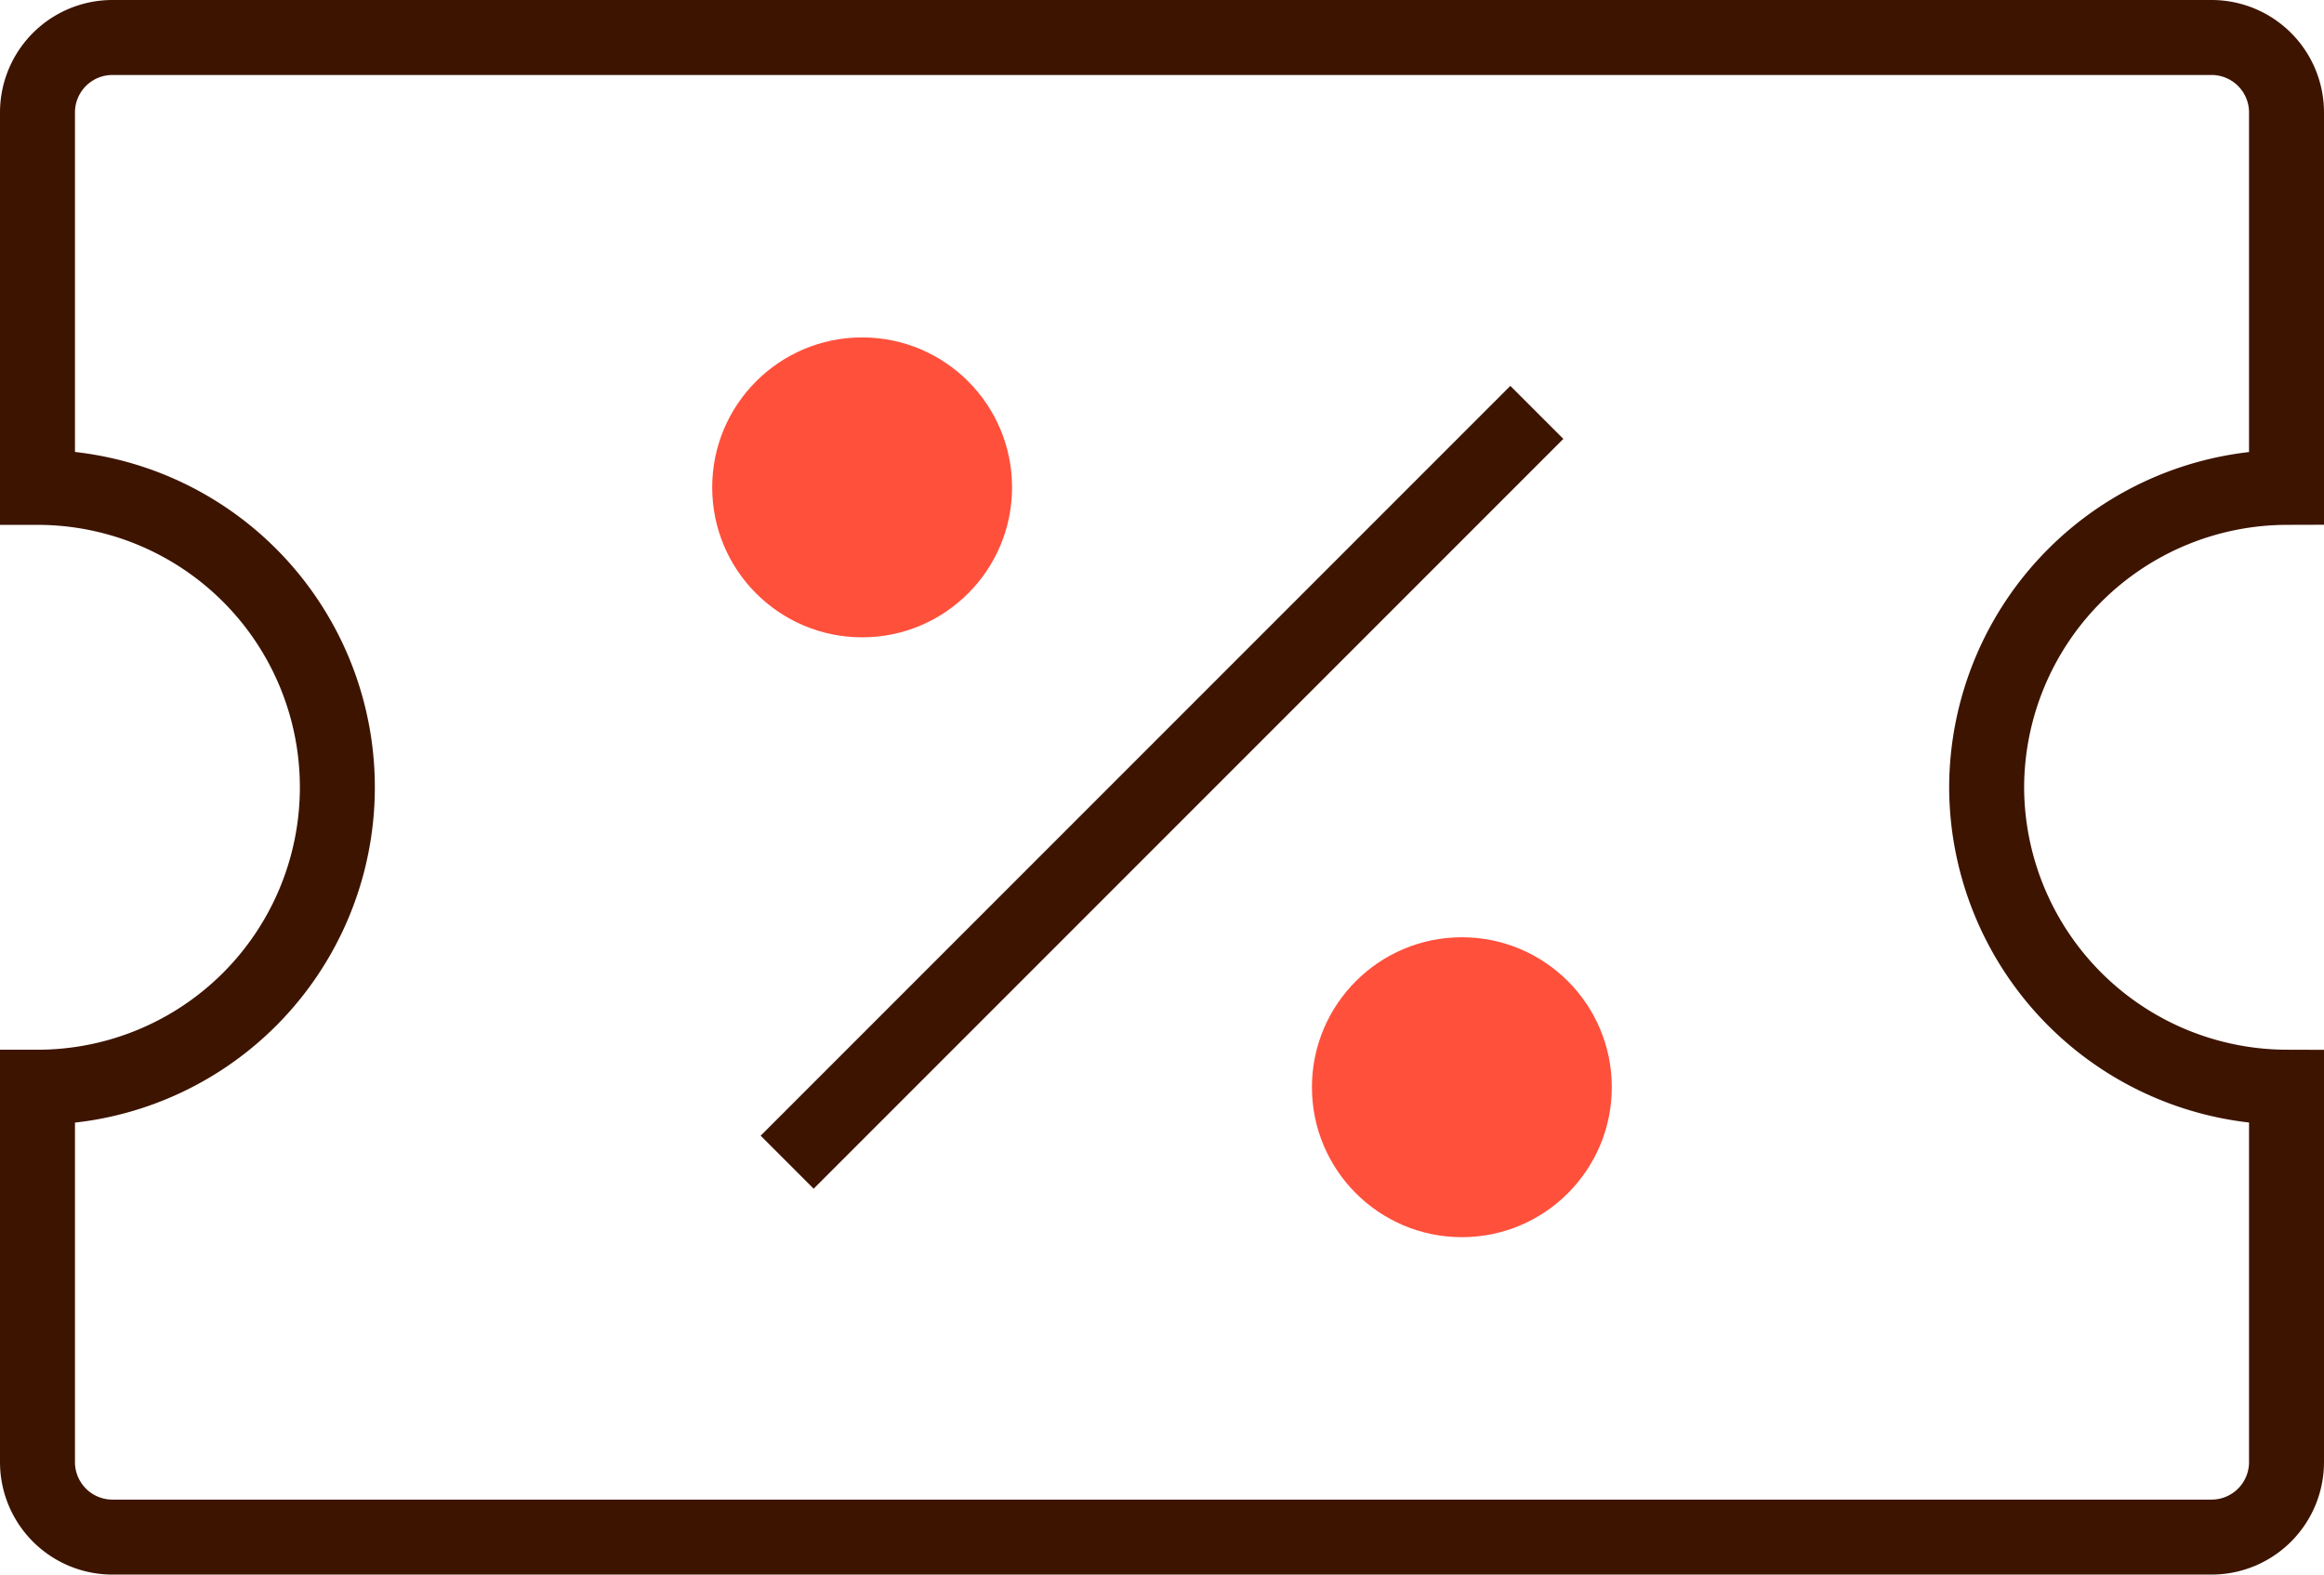 <svg xmlns="http://www.w3.org/2000/svg" width="93" height="63" viewBox="0 0 93 63"><defs><style>.a{fill:none;stroke:#3d1400;stroke-miterlimit:10;stroke-width:3px;}.b{fill:#ff503c;}</style></defs><g transform="translate(1.5 1.5)"><path class="a" d="M646.739,206.652a12.035,12.035,0,0,1,12-12v-15a3,3,0,0,0-3-3h-84a3,3,0,0,0-3,3v15a12,12,0,0,1,0,24v15a3,3,0,0,0,3,3h84a3,3,0,0,0,3-3v-15A12.035,12.035,0,0,1,646.739,206.652Z" transform="translate(-568.739 -176.652)"/><line class="a" y1="30" x2="30" transform="translate(30 15)"/><circle class="b" cx="6" cy="6" r="6" transform="translate(27 12)"/><circle class="b" cx="6" cy="6" r="6" transform="translate(51 36)"/></g></svg>